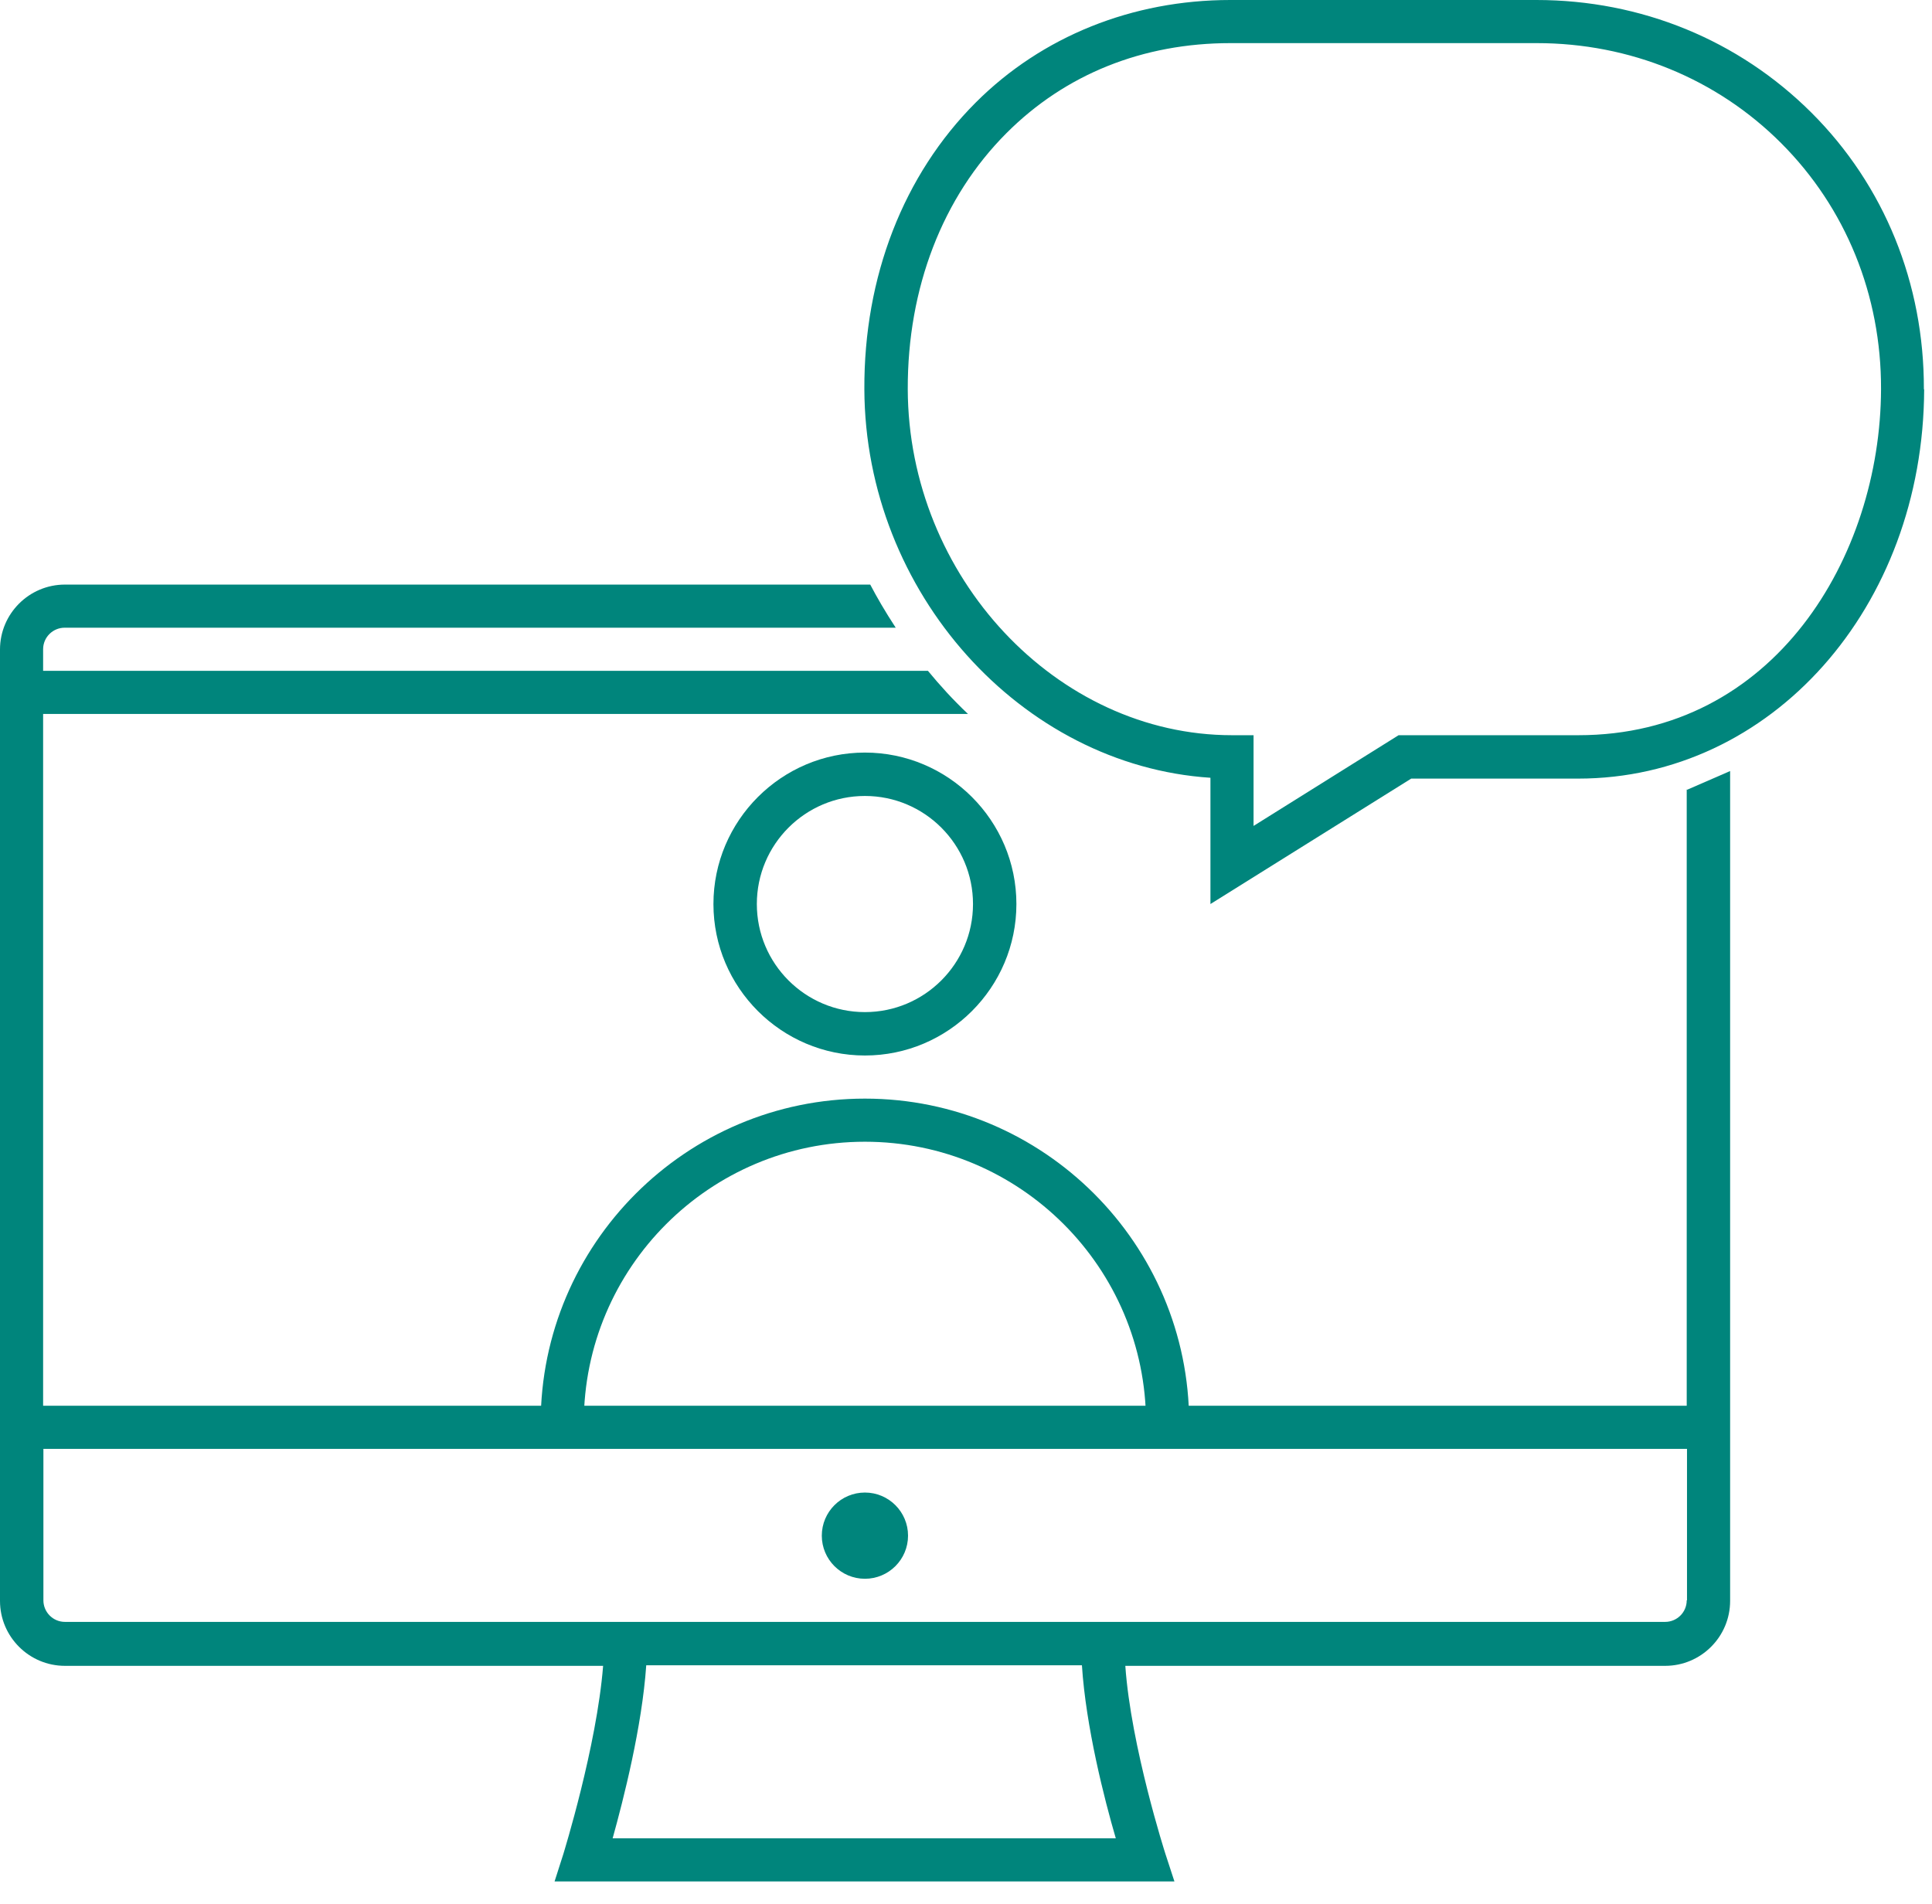 <?xml version="1.0" encoding="UTF-8"?> <svg xmlns="http://www.w3.org/2000/svg" width="69" height="68" viewBox="0 0 69 68" fill="none"><g clip-path="url(#clip0_325_1959)"><path d="M68.71 13.9C68.72 10.13 67.3 6.62 64.69 4.02C62.09 1.43 58.61 0 54.87 0H43.94C40.44 0 37.21 1.3 34.85 3.66C32.27 6.24 30.85 9.88 30.87 13.91C30.9 21.17 36.48 27.34 43.23 27.78V32.29L50.4 27.81H56.36C63.26 27.81 68.69 21.7 68.72 13.91L68.71 13.9ZM49.95 26.26L44.77 29.5V26.26H44C37.74 26.26 32.44 20.6 32.42 13.9C32.41 10.29 33.66 7.04 35.95 4.75C38.05 2.65 40.81 1.54 43.95 1.54H54.88C58.21 1.54 61.31 2.81 63.61 5.11C65.92 7.42 67.19 10.54 67.18 13.9C67.16 19.89 63.36 26.26 56.37 26.26H49.97H49.95Z" fill="#00857C"></path><path d="M36.3 32.29C36.3 29.31 33.87 26.88 30.89 26.88C27.91 26.88 25.48 29.31 25.48 32.29C25.48 35.27 27.91 37.7 30.89 37.7C33.87 37.7 36.3 35.27 36.3 32.29ZM34.75 32.29C34.75 34.42 33.02 36.15 30.89 36.15C28.76 36.15 27.03 34.42 27.03 32.29C27.03 30.16 28.76 28.43 30.89 28.43C33.02 28.43 34.75 30.16 34.75 32.29ZM30.89 39.24C24.5 39.24 19.31 44.44 19.31 50.82H20.85C20.85 45.28 25.35 40.78 30.89 40.78C36.43 40.78 40.93 45.28 40.93 50.82H42.47C42.47 44.43 37.27 39.24 30.89 39.24Z" fill="#00857C"></path><path d="M60.24 28.19V50.21H1.54V25.5H34.57C34.03 24.99 33.56 24.47 33.14 23.96H1.54V23.19C1.54 22.76 1.89 22.42 2.31 22.42H31.99C31.61 21.84 31.31 21.32 31.08 20.88H2.32C1.04 20.88 0 21.92 0 23.2V57.18C0 58.46 1.04 59.5 2.32 59.5H21.54C21.31 62.39 20.13 66.18 20.12 66.22L19.8 67.22H41.95L41.62 66.21C41.62 66.21 40.39 62.38 40.19 59.5H59.47C60.75 59.5 61.79 58.46 61.79 57.18V27.54L60.25 28.21L60.24 28.19ZM21.88 65.66C22.27 64.26 22.93 61.67 23.08 59.48H38.64C38.78 61.67 39.44 64.26 39.85 65.66H21.88ZM60.24 57.16C60.24 57.59 59.89 57.93 59.47 57.93H2.32C1.89 57.93 1.55 57.58 1.55 57.16V51.75H60.25V57.16H60.24Z" fill="#00857C"></path><path d="M30.89 56.39C31.74 56.39 32.43 55.7 32.43 54.85C32.43 54 31.74 53.31 30.89 53.31C30.04 53.31 29.35 54 29.35 54.85C29.35 55.7 30.04 56.39 30.89 56.39Z" fill="#00857C"></path></g><defs><clipPath id="clip0_325_1959"><rect width="68.71" height="67.2" fill="white"></rect></clipPath></defs></svg> 